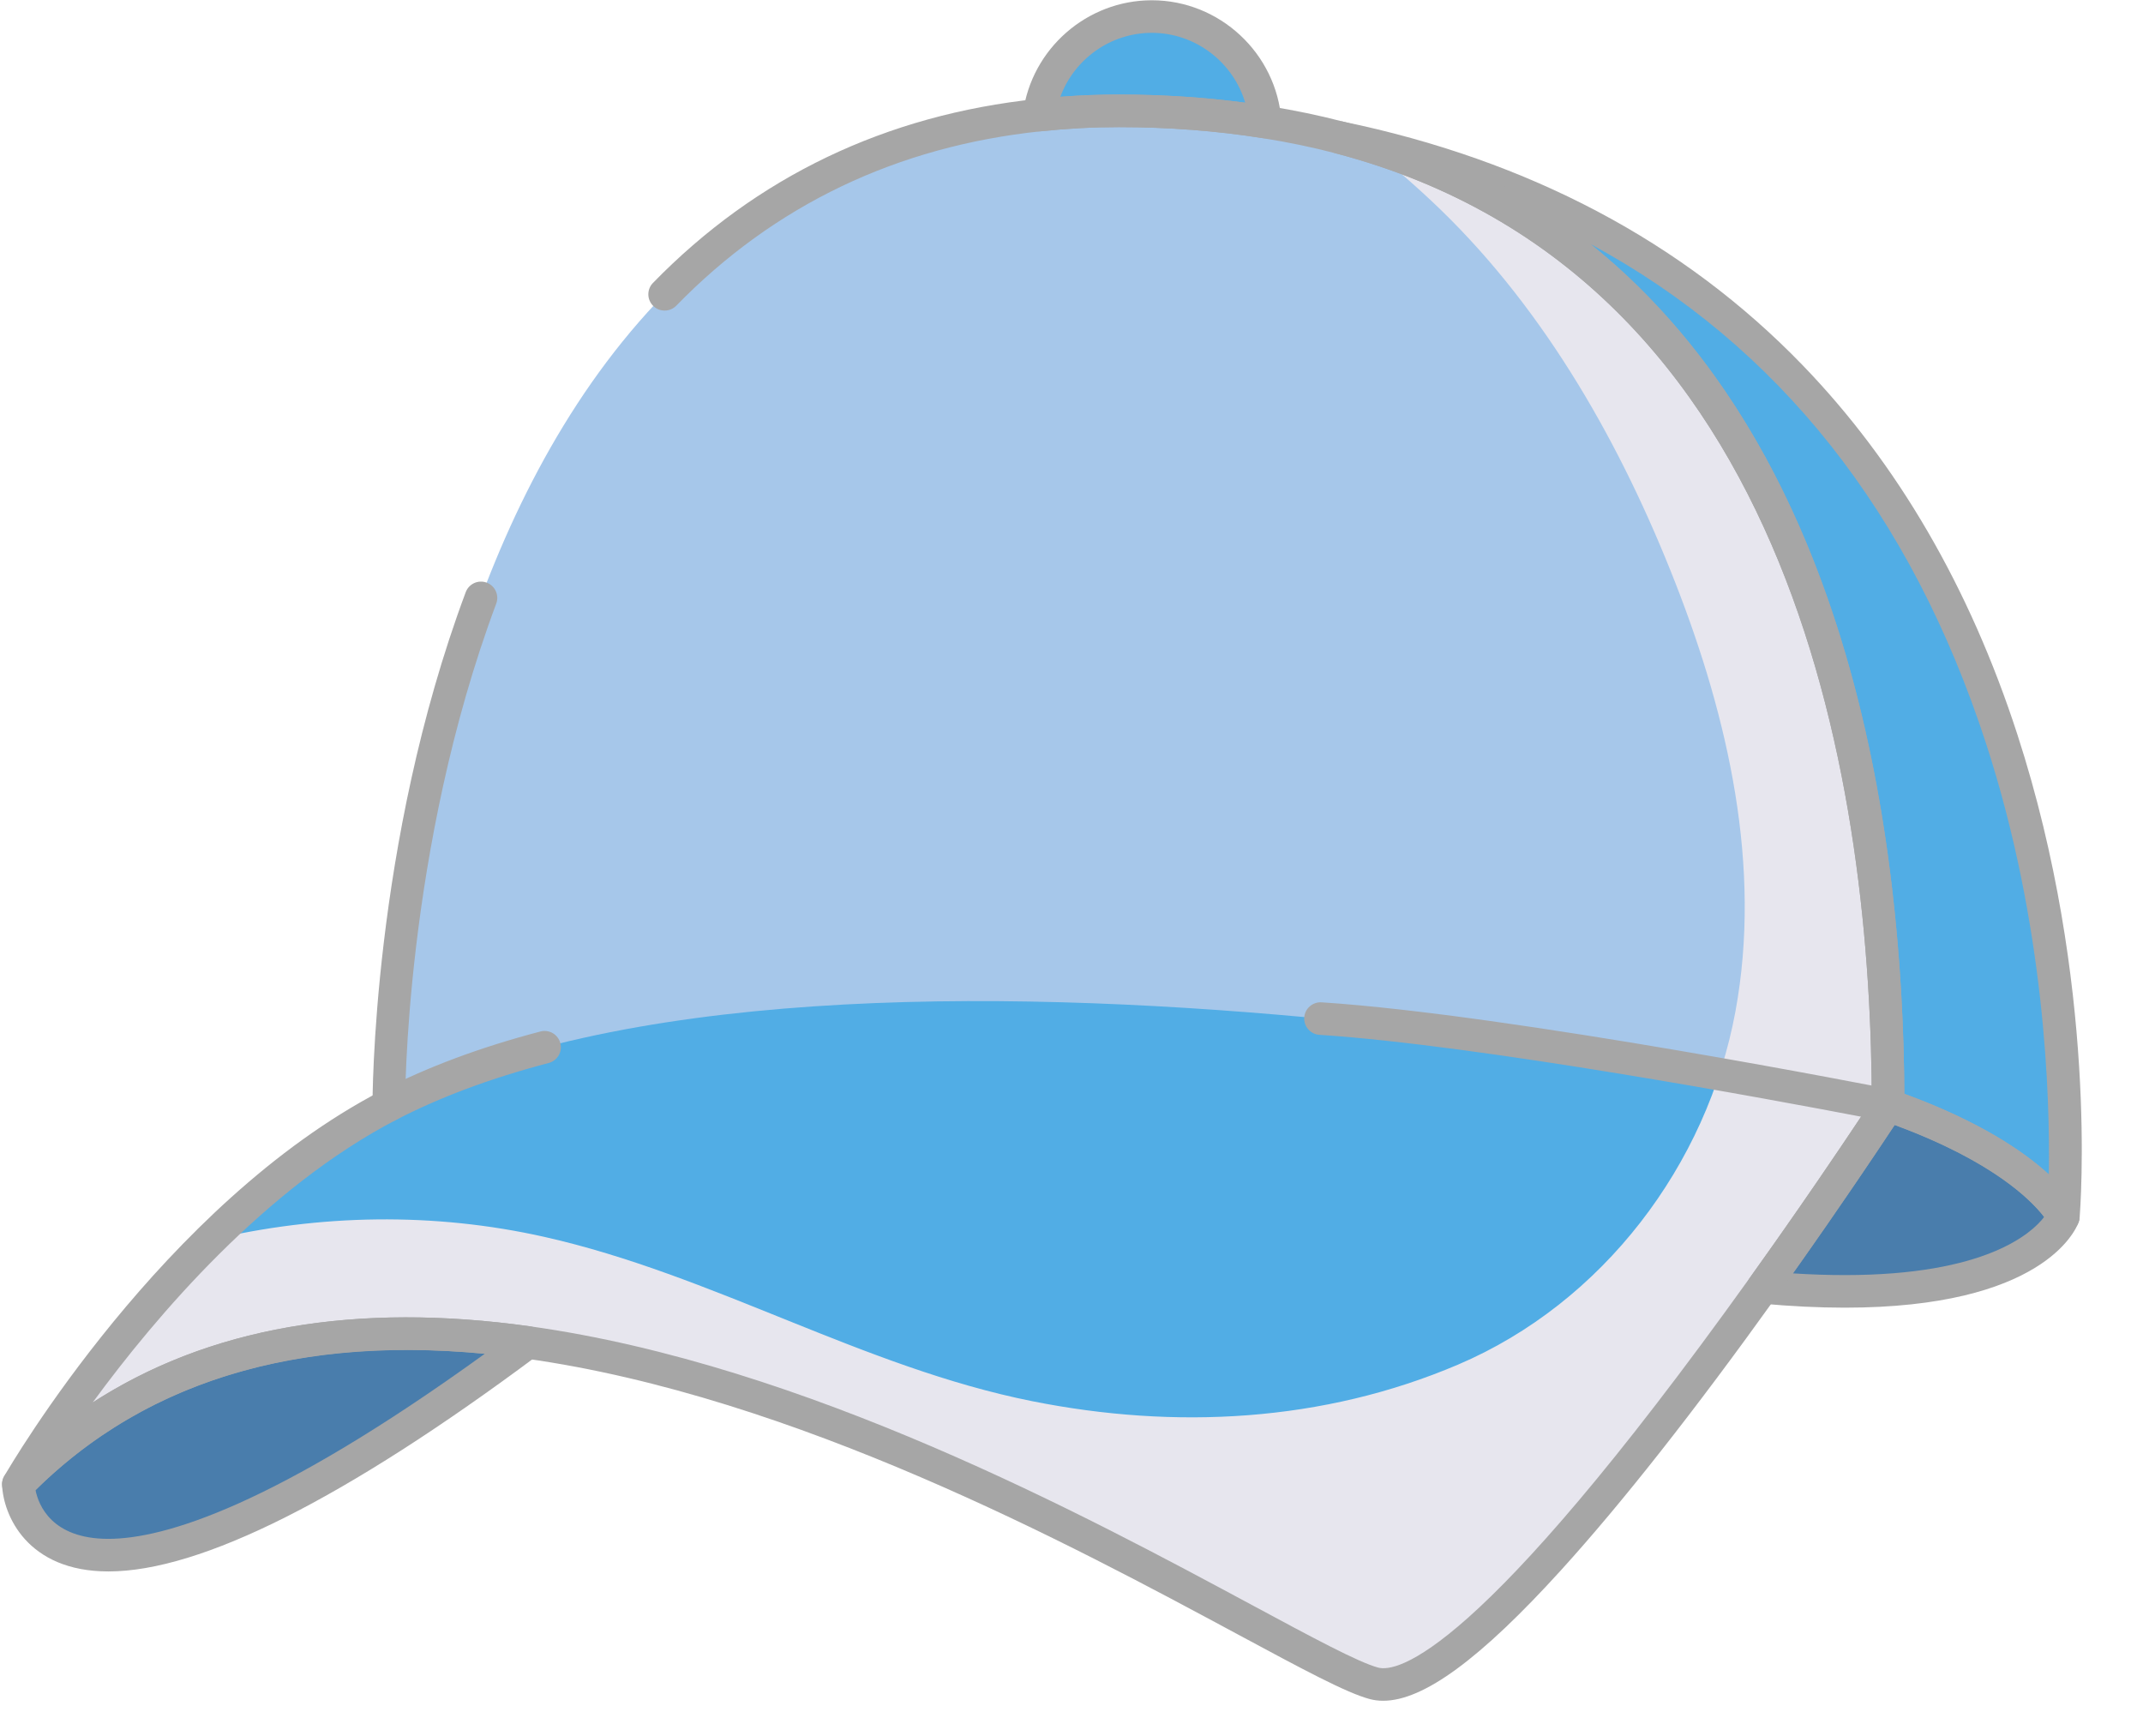 <?xml version="1.0" encoding="UTF-8" standalone="no"?><svg xmlns="http://www.w3.org/2000/svg" xmlns:xlink="http://www.w3.org/1999/xlink" fill="#000000" height="266.4" preserveAspectRatio="xMidYMid meet" version="1" viewBox="60.6 59.3 328.9 266.4" width="328.9" zoomAndPan="magnify"><g><g><g id="change1_1"><path d="M63.418,287.076c0,0,1.444,38.617,88.422-29.597C151.84,257.479,103.479,245.934,63.418,287.076z" fill="#497dac"/></g><g id="change2_3"><circle cx="237.375" cy="79.305" fill="#51ade5" r="17.466"/></g><g id="change1_2"><path d="M377.275,246c0,0-8.351,22.851-83.903,4.074c-25.644-6.373,2.911-26.926,33.687-29.222 C350.175,219.126,374.789,231.752,377.275,246z" fill="#497dac"/></g><g id="change2_1"><path d="M350.377,228.922L260.383,79.305C389.494,101.503,377.275,246,377.275,246 S372.98,236.795,350.377,228.922z" fill="#51ade5"/></g><g><g id="change3_1"><path d="M120.276,228.922c0,0-1.206-152.613,112.038-152.613c113.243,0,118.063,117.677,118.063,152.613 C350.377,228.922,239.542,278.314,120.276,228.922z" fill="#a6c7ea"/></g></g><g id="change2_2"><path d="M63.418,287.076c0,0,23.641-40.9,56.857-58.154c69.271-35.985,230.102,0,230.102,0 s-60.838,93.522-78.909,88.703C253.397,312.805,126.665,222.624,63.418,287.076z" fill="#51ade5"/></g><g id="change4_1"><path d="M270.226,81.538c3.976,3.083,7.798,6.38,11.436,9.901c16.306,15.785,27.889,36.379,36.094,57.383 c8.09,20.708,13.28,43.478,9.192,65.697c-4.333,23.551-20.384,44.74-42.582,54.201c-20.701,8.822-43.403,9.996-65.363,5.607 c-25.951-5.186-49.026-19.41-74.86-25.213c-16.955-3.81-34.55-3.498-51.315,0.489c-18.042,17.81-29.409,37.472-29.409,37.472 c63.247-64.452,189.979,25.729,208.05,30.549c18.07,4.819,78.909-88.703,78.909-88.703 C350.377,198.396,346.692,104.71,270.226,81.538z" fill="#e7e6ee"/></g></g><g><g id="change5_6"><path d="M77.232,300.455c-0.001,0-0.001,0-0.002,0c-12.502-0.001-16.135-8.689-16.31-13.284 c-0.026-0.688,0.232-1.354,0.714-1.846c15.542-15.839,36.173-23.869,61.317-23.869c6.029,0,12.419,0.464,18.99,1.381 c1.004,0.14,1.825,0.872,2.077,1.854c0.251,0.982-0.115,2.02-0.928,2.626C113.588,289.306,91.43,300.455,77.232,300.455z M66.052,287.976c0.464,2.295,2.477,7.479,11.178,7.479c0,0,0.001,0,0.001,0c8.565,0,25.464-5.046,57.771-28.402 c-4.143-0.396-8.177-0.597-12.052-0.597C99.658,266.456,80.522,273.694,66.052,287.976z" fill="#a6a6a6"/></g><g id="change5_2"><path d="M254.776,80.529c-0.131,0-0.262-0.01-0.394-0.031c-7.035-1.121-14.46-1.689-22.069-1.689 c-3.971,0-7.887,0.208-11.969,0.637c-0.764,0.08-1.52-0.194-2.054-0.744c-0.534-0.551-0.787-1.315-0.684-2.075 c1.326-9.854,9.825-17.286,19.768-17.286c10.404,0,19.144,8.13,19.896,18.509c0.055,0.762-0.241,1.507-0.803,2.022 C256.002,80.298,255.397,80.529,254.776,80.529z M232.314,73.809c6.636,0,13.144,0.419,19.394,1.247 c-1.845-6.209-7.627-10.716-14.333-10.716c-6.351,0-11.915,4.046-14.035,9.813C226.357,73.922,229.319,73.809,232.314,73.809z" fill="#a6a6a6"/></g><g id="change5_4"><path d="M343.734,259.977c-0.001,0-0.003,0-0.005,0c-3.978,0-8.278-0.209-12.783-0.623 c-0.892-0.082-1.672-0.635-2.045-1.45c-0.373-0.814-0.281-1.767,0.241-2.495c10.967-15.309,19.059-27.727,19.139-27.85 c0.628-0.964,1.833-1.374,2.918-0.998c23.331,8.127,28.147,17.968,28.341,18.383c0.281,0.602,0.311,1.291,0.083,1.915 C379.132,248.201,373.955,259.977,343.734,259.977z M335.776,254.714c2.769,0.175,5.431,0.263,7.953,0.263 c0.001,0,0.003,0,0.005,0c21.686,0,28.698-6.437,30.598-8.924c-1.795-2.358-7.63-8.476-22.946-14.114 C349.072,235.441,343.254,244.159,335.776,254.714z" fill="#a6a6a6"/></g><g id="change5_3"><path d="M377.274,248.5c-0.947,0-1.828-0.539-2.25-1.412c-0.104-0.199-4.625-8.545-25.469-15.805 c-1.004-0.351-1.678-1.298-1.678-2.361c0-46.493-10.687-127.296-82.261-146.086c-1.311-0.344-2.109-1.67-1.799-2.989 c0.31-1.319,1.616-2.148,2.942-1.877c28.525,5.922,52.235,18.485,70.471,37.343c14.571,15.067,25.669,34.141,32.986,56.689 c12.411,38.247,9.672,72.758,9.55,74.209c-0.096,1.129-0.938,2.052-2.053,2.25C377.566,248.487,377.419,248.5,377.274,248.5z M352.873,227.158c11.624,4.25,18.369,8.887,22.167,12.362c0.21-11.696-0.537-38.191-9.628-66.124 c-11.529-35.422-31.878-61.072-60.703-76.641C345.118,129.211,352.653,188.775,352.873,227.158z" fill="#a6a6a6"/></g><g><g id="change5_7"><path d="M350.377,231.422c-1.381,0-2.5-1.119-2.5-2.5c0-46.493-10.687-127.296-82.261-146.086 c-3.525-0.926-7.305-1.712-11.233-2.338c-7.035-1.121-14.46-1.689-22.069-1.689c-3.971,0-7.887,0.208-11.969,0.637 c-22.081,2.318-40.905,11.321-55.949,26.761c-0.964,0.988-2.547,1.009-3.535,0.045c-0.989-0.963-1.009-2.546-0.046-3.535 c15.881-16.298,35.734-25.8,59.008-28.243c4.258-0.447,8.344-0.664,12.491-0.664c7.872,0,15.562,0.59,22.856,1.752 c4.09,0.651,8.032,1.473,11.716,2.439c74.82,19.642,85.992,102.988,85.992,150.922 C352.877,230.303,351.758,231.422,350.377,231.422z" fill="#a6a6a6"/></g></g><g><g id="change5_5"><path d="M120.275,231.422c-1.372,0-2.489-1.106-2.5-2.48c-0.003-0.396-0.141-40.114,14.302-78.764 c0.483-1.293,1.925-1.948,3.217-1.467c1.293,0.483,1.95,1.924,1.467,3.217c-14.109,37.757-13.988,76.587-13.985,76.976 c0.01,1.38-1.101,2.508-2.481,2.519C120.289,231.422,120.282,231.422,120.275,231.422z" fill="#a6a6a6"/></g></g><g id="change5_1"><path d="M272.884,320.302c-0.721,0.001-1.407-0.087-2.06-0.261c-3.58-0.955-10.206-4.521-20.235-9.916 c-25.421-13.677-67.969-36.568-109.338-42.337c-32.338-4.508-57.925,2.569-76.049,21.039c-0.881,0.897-2.293,1.001-3.297,0.239 c-1.002-0.763-1.281-2.151-0.651-3.241c0.98-1.696,24.391-41.731,57.87-59.122c6.989-3.63,15.205-6.695,24.421-9.109 c1.337-0.352,2.702,0.448,3.052,1.784c0.35,1.336-0.449,2.702-1.785,3.052c-8.857,2.321-16.724,5.252-23.384,8.711 c-20.137,10.46-36.856,30.077-46.603,43.387c17.777-11.502,40.271-15.438,67.116-11.69c42.258,5.892,85.3,29.049,111.017,42.885 c9.018,4.852,16.14,8.684,19.155,9.488c2.787,0.744,15.163-1.364,57.03-59.802c7.718-10.773,14.008-20.109,17.088-24.742 c-13.149-2.519-58.465-10.96-83.127-12.56c-1.378-0.09-2.422-1.279-2.333-2.657c0.089-1.377,1.289-2.412,2.656-2.333 c29.239,1.897,86.856,13.238,87.435,13.354c0.814,0.16,1.496,0.715,1.818,1.479c0.323,0.766,0.245,1.641-0.208,2.336 c-0.081,0.125-8.229,12.63-19.266,28.035c-12.545,17.511-23.653,31.617-33.015,41.929 C287.854,313.839,279.079,320.302,272.884,320.302z" fill="#a6a6a6"/></g></g></g></svg>